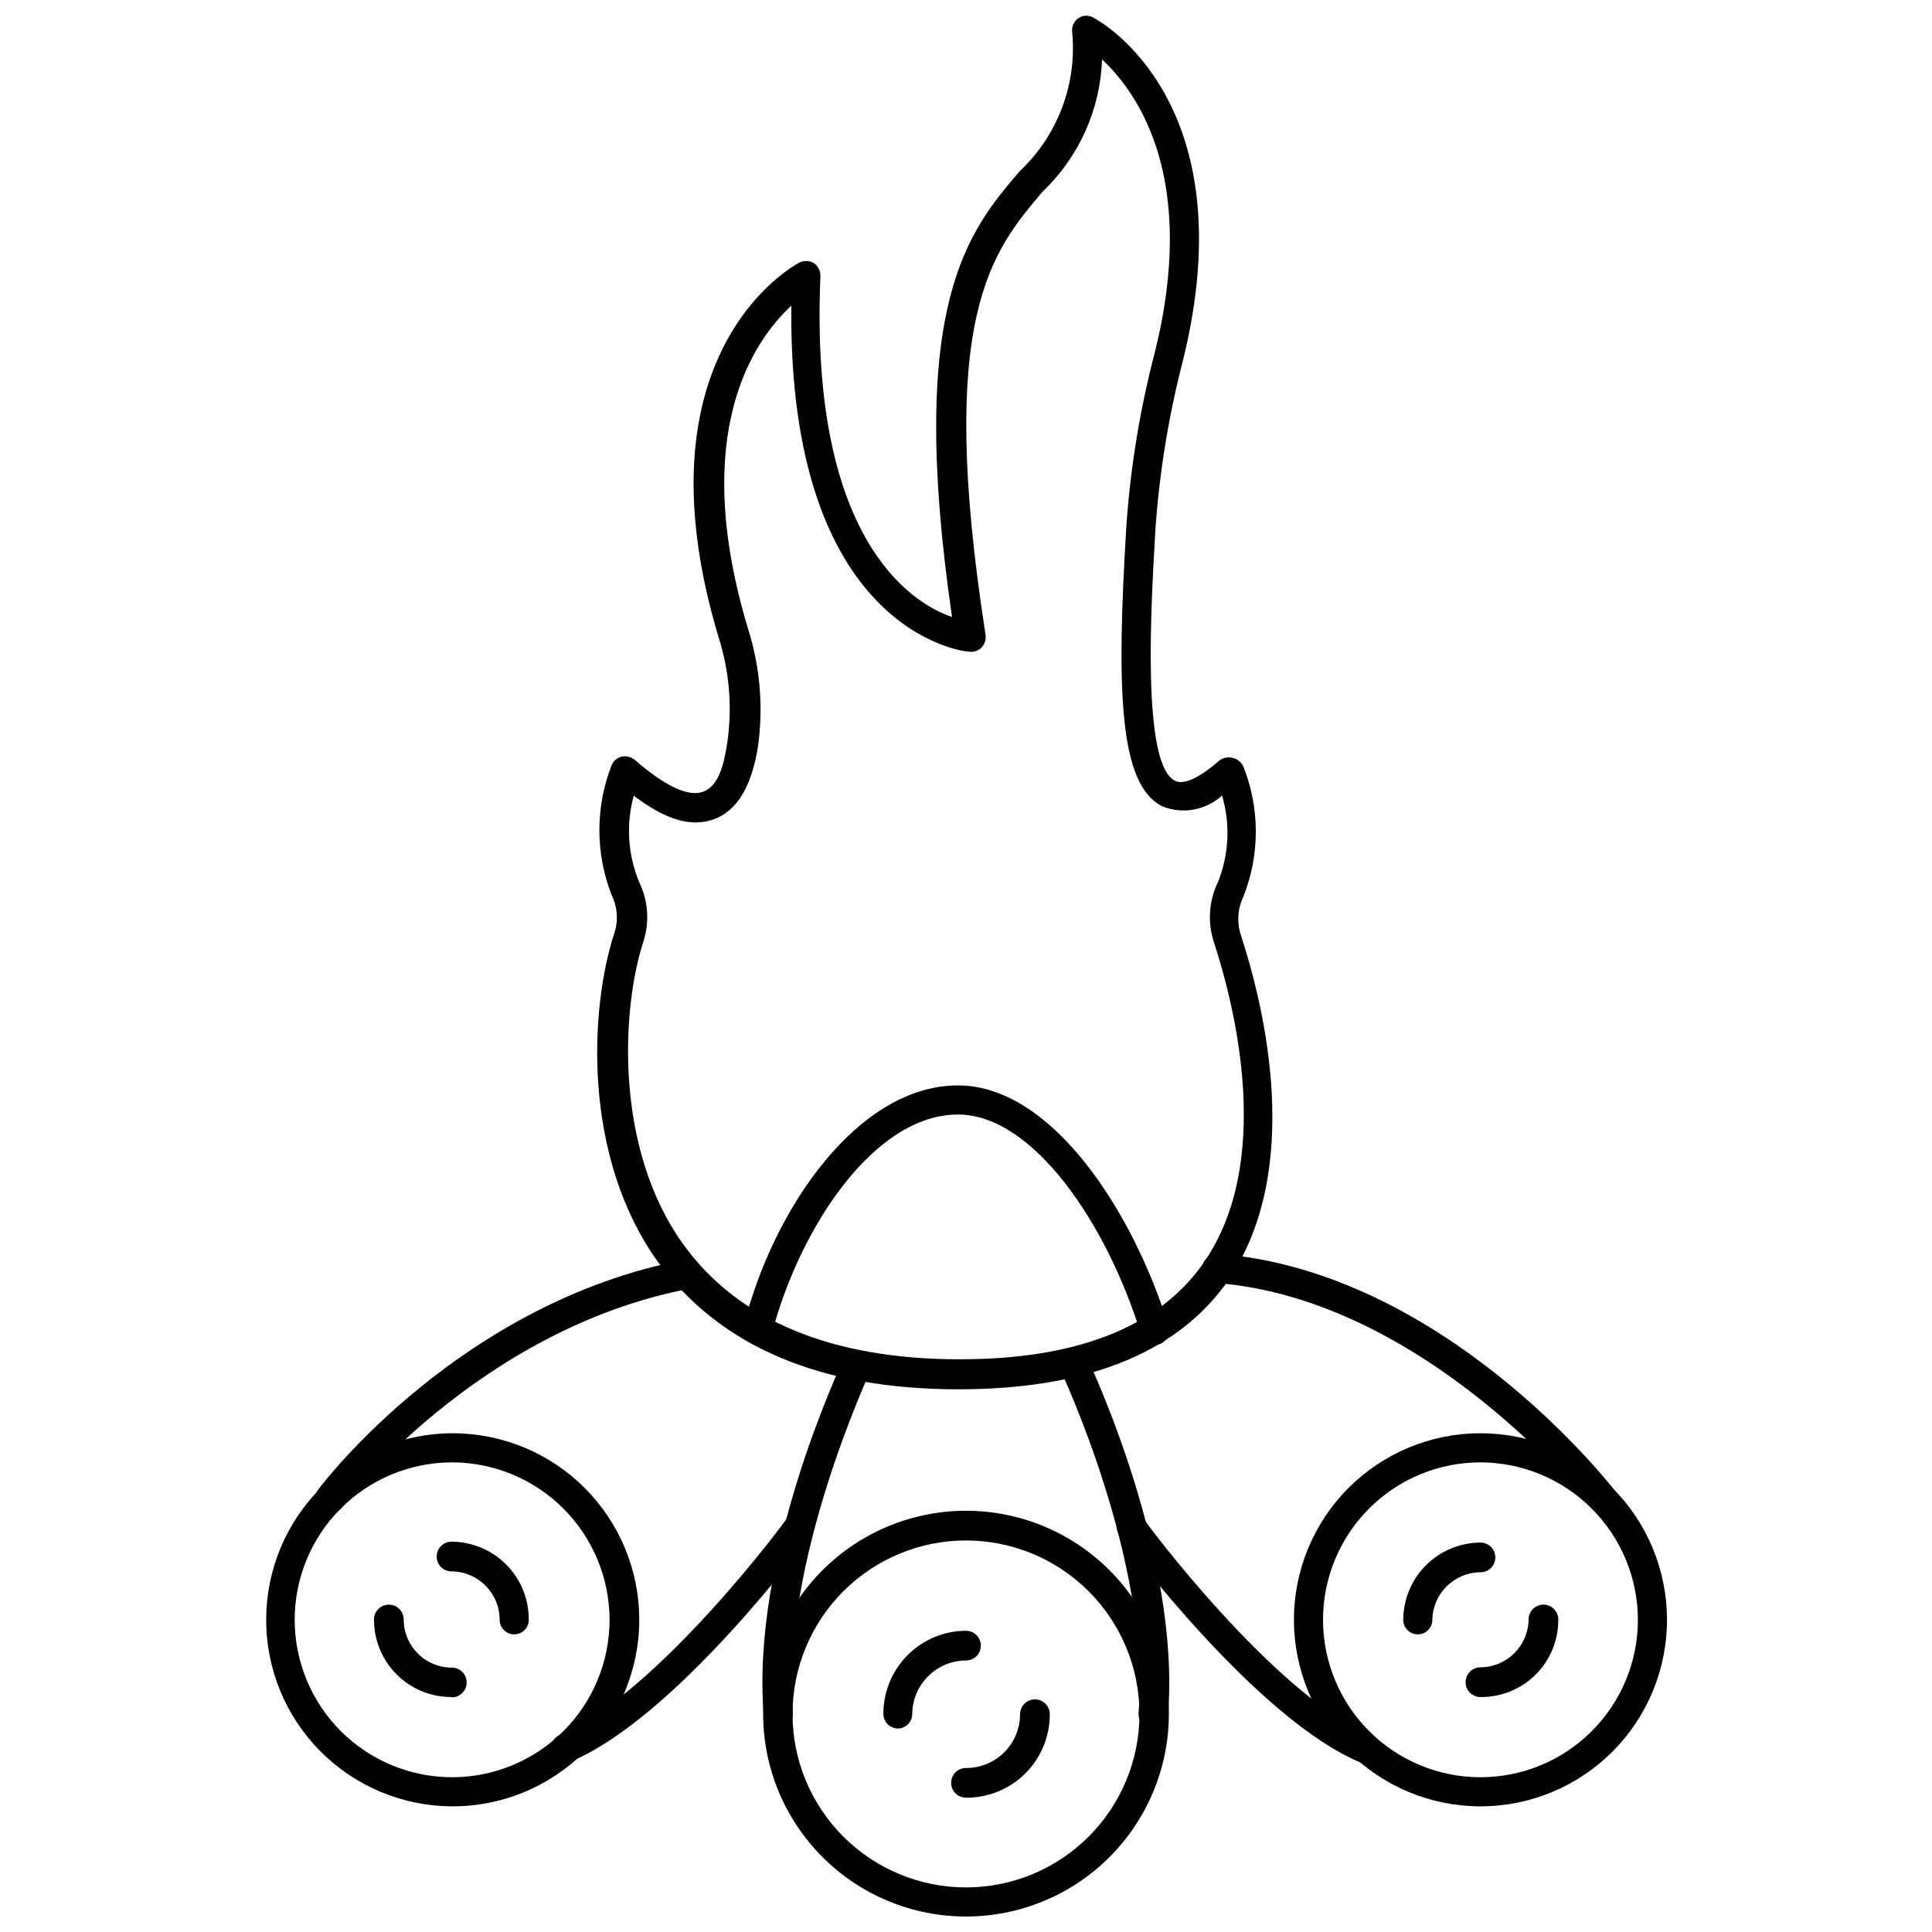 <?xml version="1.0" encoding="UTF-8"?>
<!-- Uploaded to: SVG Repo, www.svgrepo.com, Generator: SVG Repo Mixer Tools -->
<svg width="800px" height="800px" version="1.1" viewBox="144 144 512 512" xmlns="http://www.w3.org/2000/svg">
 <defs>
  <clipPath id="b">
   <path d="m302 148.09h180v364.91h-180z"/>
  </clipPath>
  <clipPath id="a">
   <path d="m346 544h108v107.9h-108z"/>
  </clipPath>
 </defs>
 <g clip-path="url(#b)">
  <path d="m398.03 512.18c-36.605 0-62.977-11.258-79.508-33.535-20.387-28.184-18.184-67.621-11.73-87.301 1.113-3.348 0.855-6.996-0.707-10.156-4.324-11.059-4.324-23.34 0-34.398 0.484-1.141 1.473-1.988 2.676-2.285 1.227-0.234 2.492 0.082 3.465 0.867 7.871 6.848 14.09 9.84 17.949 8.5 3.856-1.34 5.512-5.902 6.613-13.383h-0.004c1.297-9.27 0.492-18.715-2.359-27.629-22.516-75.02 19.523-98.242 21.254-99.188 1.227-0.672 2.711-0.672 3.934 0 1.152 0.773 1.836 2.078 1.812 3.465-2.992 68.957 23.617 86.594 34.875 90.371-12.121-83.207 4.488-102.34 17.871-118.08h-0.004c10.223-9.574 15.379-23.383 13.934-37.312-0.023-1.367 0.66-2.648 1.812-3.387 1.203-0.754 2.731-0.754 3.934 0 1.652 0.867 40.621 22.355 23.617 90.922-3.746 14.5-6.168 29.305-7.242 44.242-1.18 20.309-3.777 62.977 5.273 67.07 2.281 1.102 6.453-0.867 11.652-5.434 1.062-0.785 2.434-1.016 3.699-0.629 1.188 0.32 2.172 1.156 2.676 2.281 4.371 11.051 4.371 23.352 0 34.402-1.523 3.172-1.777 6.805-0.707 10.156 5.902 18.027 17.398 62.977-4.25 92.891-13.465 18.184-37.078 27.551-70.535 27.551zm-86.043-157.44c-2.129 7.629-1.633 15.754 1.418 23.066 2.375 4.91 2.769 10.547 1.102 15.742-5.746 17.477-7.871 54.711 10.629 80.293 14.562 20.152 39.359 30.387 73.211 30.387 30.621 0 52.191-8.344 64.078-24.797 19.523-27 8.738-69.039 3.227-85.883-1.668-5.195-1.273-10.832 1.102-15.742 2.949-7.32 3.34-15.422 1.102-22.988-2.09 1.91-4.672 3.199-7.453 3.715-2.785 0.512-5.656 0.234-8.293-0.801-11.57-5.668-12.281-30.543-9.605-74.469h0.004c1.074-15.418 3.578-30.703 7.477-45.66 11.652-46.602-4.644-69.195-13.934-77.855v0.004c-0.465 13.285-6.117 25.859-15.742 35.027-13.305 15.742-28.34 32.906-15.113 117.53 0.148 1.172-0.223 2.356-1.023 3.227-0.824 0.891-2.027 1.328-3.231 1.18-1.969 0-48.176-5.668-47.23-91.711-9.84 9.133-27.16 33.535-11.492 85.57v0.004c3.191 10.035 4.106 20.656 2.676 31.094-1.652 10.707-5.59 17.238-11.73 19.445-6.141 2.203-12.832 0.074-21.176-6.223z"/>
 </g>
 <path d="m536.34 622.7c-13.109 0-25.68-5.207-34.949-14.473-9.27-9.266-14.48-21.832-14.488-34.938-0.008-13.109 5.191-25.68 14.453-34.957 9.258-9.273 21.824-14.492 34.93-14.508 13.105-0.012 25.684 5.18 34.965 14.434 9.277 9.258 14.504 21.82 14.523 34.926 0.023 13.125-5.176 25.719-14.449 35.008-9.273 9.289-21.859 14.508-34.984 14.508zm0-91.156v-0.004c-11.066 0-21.68 4.398-29.504 12.223-7.824 7.824-12.219 18.434-12.219 29.5 0 11.066 4.394 21.676 12.219 29.5 7.824 7.824 18.438 12.223 29.504 12.223 11.062 0 21.676-4.398 29.5-12.223s12.219-18.434 12.219-29.5c-0.02-11.059-4.422-21.66-12.242-29.48-7.82-7.816-18.418-12.219-29.477-12.242z"/>
 <path d="m536.34 593.73c-2.176 0-3.938-1.762-3.938-3.938 0-2.172 1.762-3.938 3.938-3.938 6.992-0.039 12.664-5.68 12.75-12.672 0-2.176 1.762-3.938 3.938-3.938 2.172 0 3.934 1.762 3.934 3.938 0.043 5.477-2.117 10.738-5.996 14.602-3.879 3.867-9.152 6.008-14.625 5.945z"/>
 <path d="m519.73 577.12c-2.129 0-3.856-1.727-3.856-3.856 0.02-5.422 2.184-10.617 6.016-14.449 3.836-3.836 9.031-5.996 14.453-6.019 2.172 0 3.934 1.766 3.934 3.938 0 2.176-1.762 3.938-3.934 3.938-6.938 0.039-12.586 5.582-12.754 12.516 0.02 1.035-0.375 2.039-1.102 2.777-0.727 0.742-1.719 1.16-2.758 1.156z"/>
 <g clip-path="url(#a)">
  <path d="m400 651.9c-14.266 0-27.945-5.668-38.027-15.758-10.086-10.086-15.746-23.77-15.738-38.035 0.004-14.262 5.68-27.938 15.773-38.02 10.094-10.078 23.777-15.73 38.043-15.719 14.266 0.016 27.938 5.695 38.012 15.793 10.074 10.102 15.723 23.789 15.703 38.051-0.023 14.246-5.695 27.902-15.777 37.969s-23.742 15.719-37.988 15.719zm0-99.66c-12.195 0-23.887 4.844-32.508 13.465-8.621 8.621-13.465 20.316-13.465 32.508 0 12.195 4.844 23.887 13.465 32.508 8.621 8.621 20.312 13.465 32.508 13.465 12.191 0 23.883-4.844 32.508-13.465 8.621-8.621 13.465-20.312 13.465-32.508 0-12.191-4.844-23.887-13.465-32.508-8.625-8.621-20.316-13.465-32.508-13.465z"/>
 </g>
 <path d="m400 620.41c-2.176 0-3.938-1.762-3.938-3.934 0-2.176 1.762-3.938 3.938-3.938 3.793 0.02 7.434-1.473 10.125-4.144 2.688-2.676 4.199-6.312 4.199-10.105 0-2.172 1.762-3.934 3.938-3.934 2.172 0 3.938 1.762 3.938 3.934 0.02 5.887-2.316 11.539-6.484 15.695-4.172 4.156-9.828 6.469-15.715 6.426z"/>
 <path d="m381.97 602.07c-2.133 0-3.859-1.727-3.859-3.859-0.02-5.824 2.273-11.418 6.379-15.551 4.102-4.137 9.68-6.469 15.508-6.488 2.172 0 3.934 1.762 3.934 3.934 0 2.176-1.762 3.938-3.934 3.938-7.883 0.043-14.25 6.445-14.25 14.328-0.082 2.035-1.738 3.66-3.777 3.699z"/>
 <path d="m350.25 602.07c-1.996-0.031-3.656-1.555-3.856-3.543-3.465-42.117 20.23-92.18 21.176-94.465 0.441-0.934 1.242-1.652 2.219-1.996 0.977-0.34 2.047-0.273 2.977 0.188 0.93 0.426 1.648 1.207 1.988 2.172 0.34 0.965 0.277 2.027-0.18 2.941 0 0.551-23.617 50.301-20.469 90.371h0.004c0.109 1.031-0.207 2.059-0.879 2.848-0.668 0.789-1.633 1.266-2.664 1.324z"/>
 <path d="m449.67 602.07h-0.395c-1.023-0.082-1.973-0.566-2.641-1.352-0.664-0.781-0.988-1.797-0.902-2.82 3.305-40.07-20.625-90.688-20.859-91.156v-0.004c-0.938-1.934-0.125-4.262 1.809-5.195 1.938-0.934 4.262-0.125 5.195 1.812 1.023 2.125 25.113 53.059 21.648 95.172-0.23 1.973-1.871 3.477-3.856 3.543z"/>
 <path d="m568.62 544.92c-1.203 0.02-2.344-0.535-3.07-1.496-0.395-0.551-43.609-55.105-99.344-59.434-1.023-0.078-1.977-0.566-2.641-1.348-0.664-0.785-0.988-1.801-0.902-2.824 0.207-2.113 2.055-3.68 4.172-3.543 59.199 4.566 102.96 60.062 104.86 62.426 0.629 0.812 0.91 1.844 0.777 2.863-0.133 1.02-0.668 1.945-1.484 2.57-0.676 0.527-1.508 0.805-2.363 0.785z"/>
 <path d="m506.04 611.12c-0.465 0.113-0.953 0.113-1.418 0-27.629-11.492-62.426-58.254-63.922-60.223v0.004c-1.258-1.738-0.871-4.172 0.867-5.434 1.738-1.262 4.172-0.871 5.434 0.867 0 0.473 34.953 47.23 60.535 57.703 1.676 0.719 2.613 2.516 2.254 4.305-0.363 1.789-1.926 3.078-3.75 3.094z"/>
 <path d="m263.66 622.7c-13.09-0.086-25.609-5.356-34.82-14.656-9.207-9.301-14.352-21.875-14.301-34.965 0.047-13.086 5.285-25.621 14.562-34.855s21.836-14.41 34.926-14.395c13.086 0.012 25.637 5.215 34.895 14.469 9.258 9.25 14.469 21.797 14.488 34.887 0.02 13.18-5.223 25.82-14.562 35.117-9.344 9.301-22.008 14.48-35.188 14.398zm0-91.156v-0.004c-11.062 0.043-21.652 4.477-29.449 12.324-7.793 7.848-12.152 18.469-12.117 29.531 0.035 11.059 4.461 21.652 12.305 29.453 7.844 7.797 18.461 12.164 29.523 12.137 11.059-0.027 21.656-4.449 29.461-12.285 7.805-7.84 12.176-18.457 12.156-29.516-0.043-11.074-4.477-21.676-12.328-29.484-7.852-7.809-18.48-12.18-29.551-12.16z"/>
 <path d="m263.66 593.73c-5.457 0.02-10.695-2.137-14.551-5.996-3.859-3.859-6.016-9.098-5.996-14.551 0-2.176 1.762-3.938 3.938-3.938 2.172 0 3.934 1.762 3.934 3.938 0 7.043 5.711 12.754 12.754 12.754 2.172 0 3.934 1.762 3.934 3.934 0 2.176-1.762 3.938-3.934 3.938z"/>
 <path d="m280.27 577.12c-1.039 0.004-2.031-0.414-2.758-1.156-0.723-0.738-1.121-1.742-1.102-2.777-0.043-7.027-5.727-12.711-12.75-12.754-2.176 0-3.938-1.762-3.938-3.934 0-2.176 1.762-3.938 3.938-3.938 5.422 0.02 10.613 2.184 14.449 6.016 3.832 3.836 5.996 9.031 6.016 14.453 0.066 1.062-0.312 2.106-1.043 2.879-0.73 0.777-1.746 1.215-2.812 1.211z"/>
 <path d="m231.38 544.92c-0.852 0.008-1.684-0.27-2.359-0.785-0.812-0.609-1.348-1.523-1.48-2.527-0.133-1.008 0.145-2.027 0.77-2.828 1.496-2.047 37.941-49.672 97.141-60.93 1.004-0.207 2.051 0.004 2.894 0.582 0.848 0.582 1.422 1.48 1.594 2.488 0.207 1.016 0 2.07-0.578 2.926-0.578 0.859-1.477 1.449-2.492 1.641-56.285 10.707-92.18 57.465-92.18 57.938-0.766 1.043-2.019 1.609-3.309 1.496z"/>
 <path d="m293.88 611.12c-1.824-0.012-3.387-1.305-3.75-3.09-0.359-1.789 0.578-3.586 2.254-4.309 25.664-10.707 60.379-57.23 60.379-57.703 1.301-1.688 3.707-2.039 5.434-0.785 1.715 1.273 2.098 3.684 0.863 5.43-1.496 1.969-36.133 48.648-63.762 60.141v0.004c-0.441 0.211-0.926 0.316-1.418 0.312z"/>
 <path d="m449.98 500.05c-1.707 0.004-3.211-1.117-3.699-2.754-8.973-28.969-28.496-57.938-48.41-57.938-22.199 0-41.957 29.992-49.359 58.176v-0.004c-0.543 2.066-2.66 3.301-4.723 2.758-2.066-0.543-3.301-2.66-2.758-4.723 7.871-31.488 30.465-63.922 56.836-63.922 24.719 0 46.289 33.062 55.812 63.762h0.004c0.613 2.066-0.543 4.238-2.598 4.883z"/>
</svg>